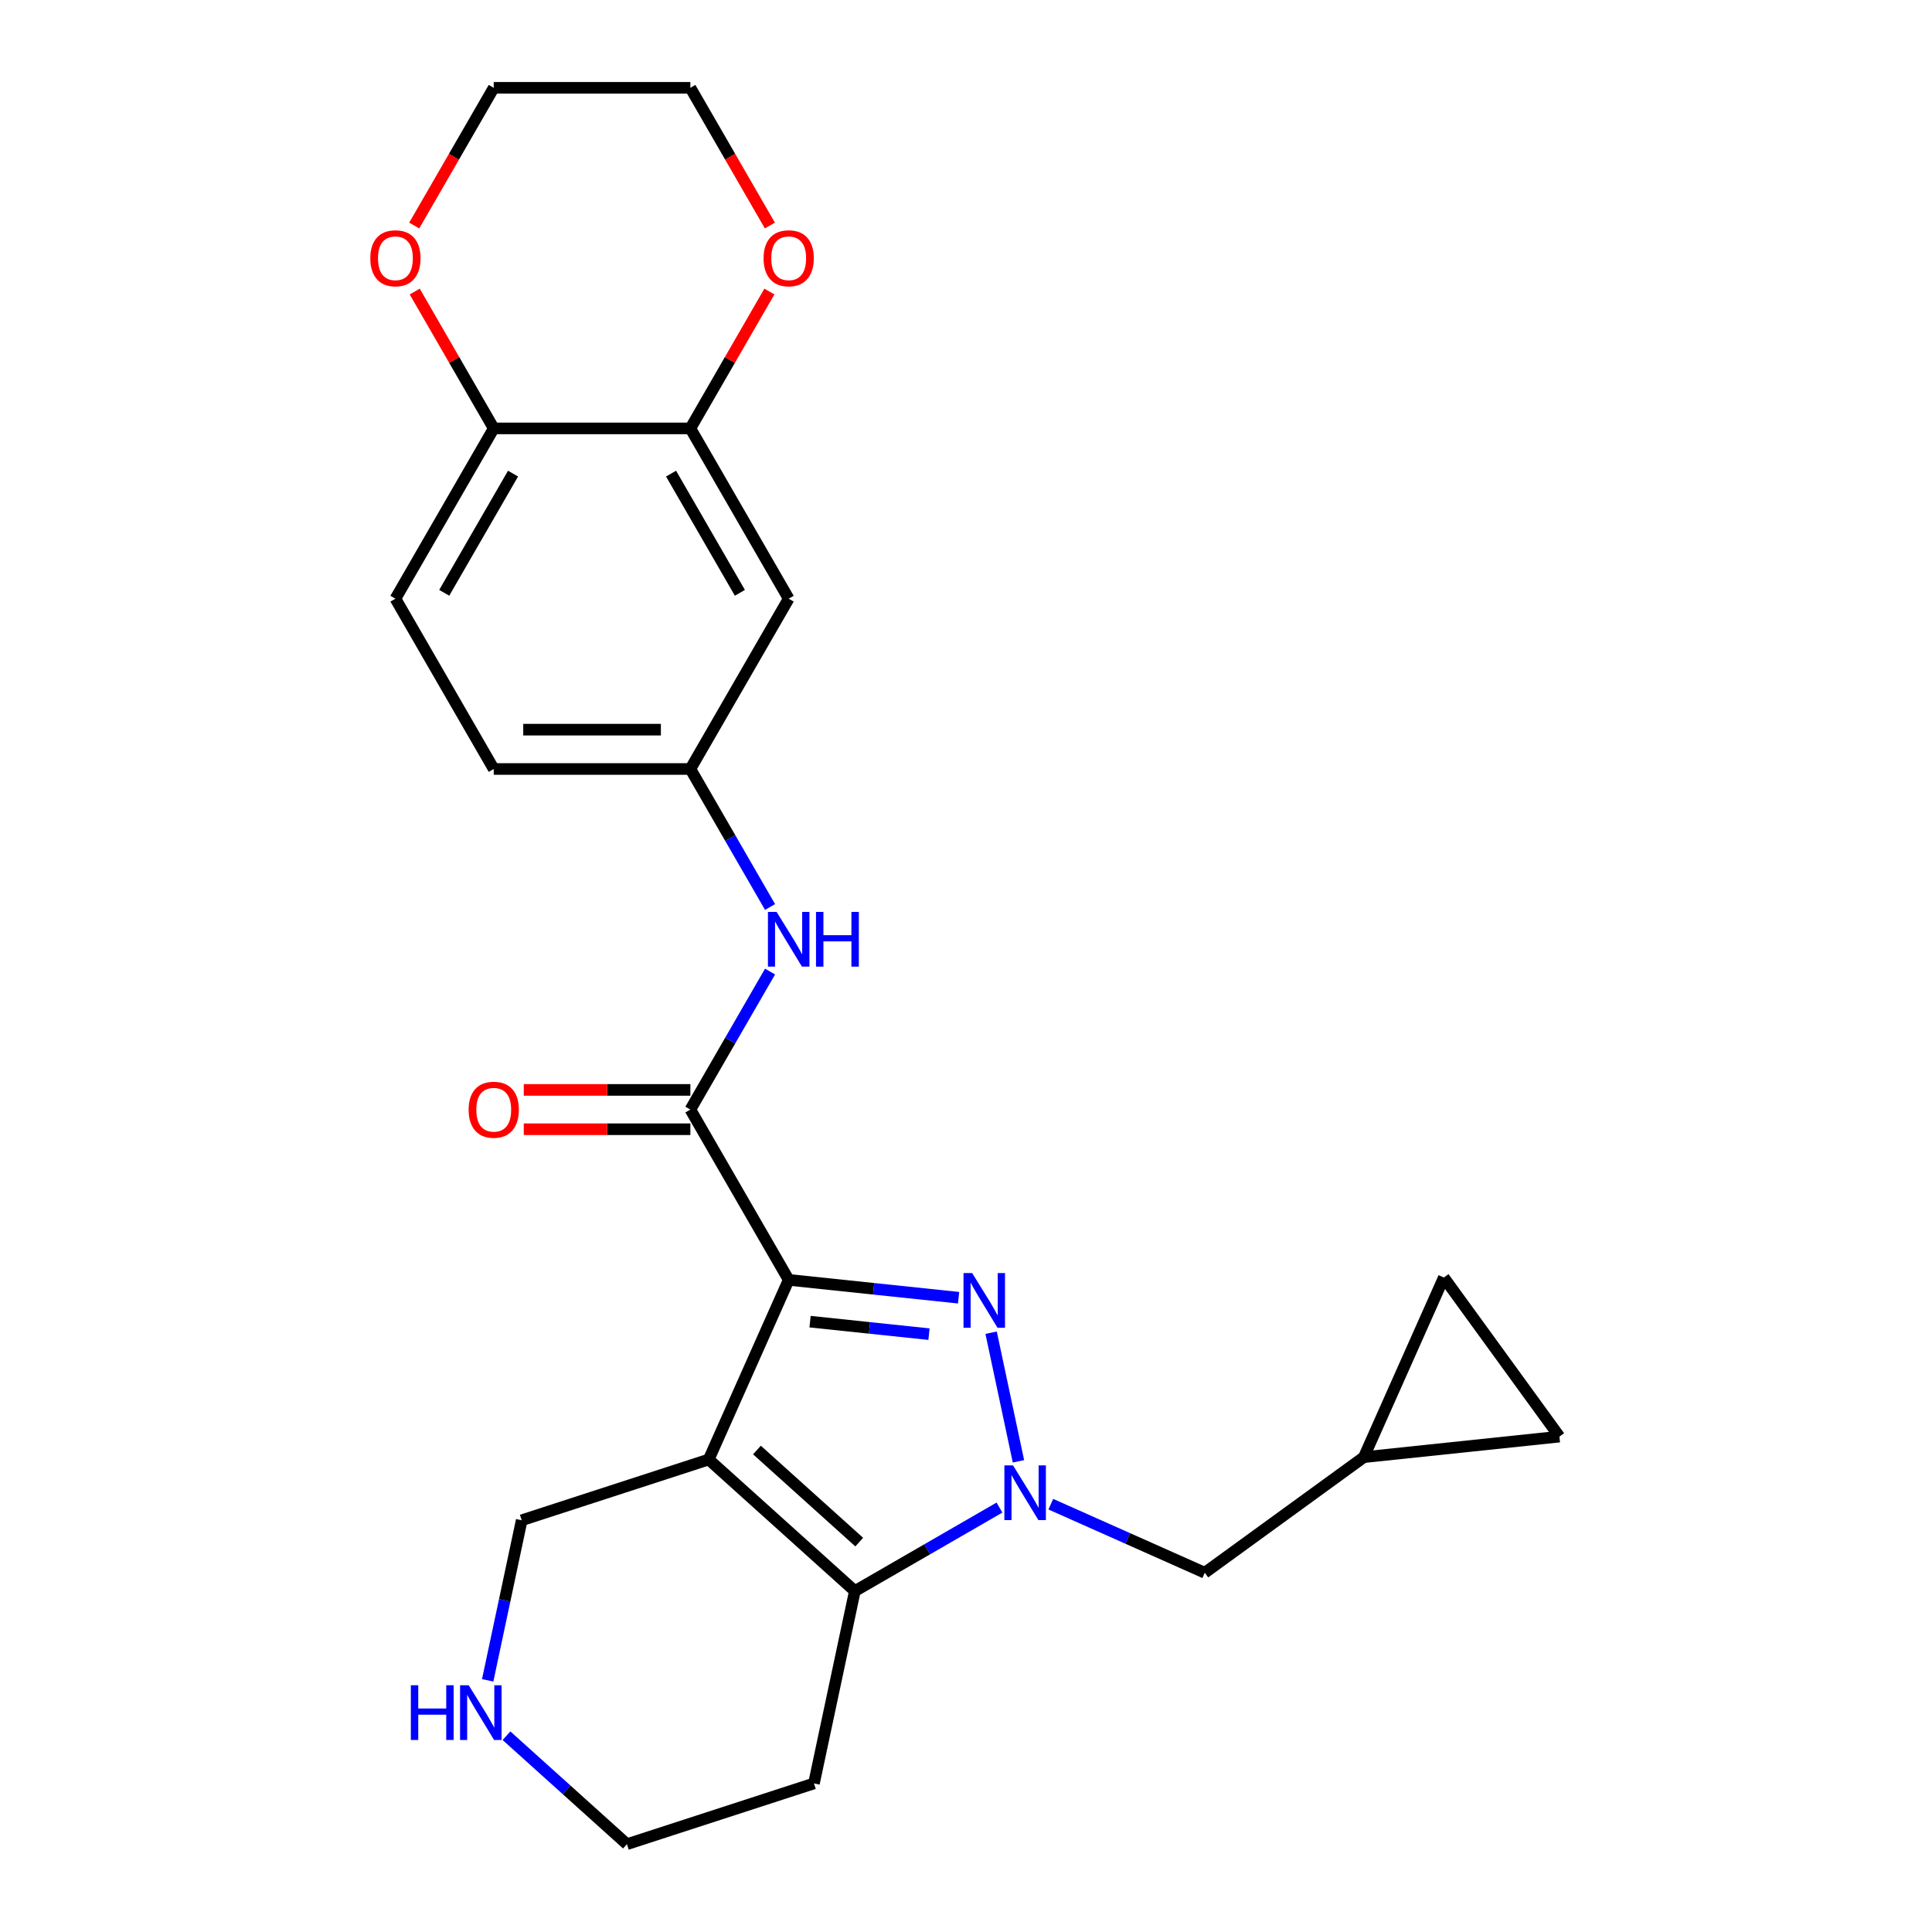 <?xml version='1.0' encoding='iso-8859-1'?>
<svg version='1.1' baseProfile='full'
              xmlns='http://www.w3.org/2000/svg'
                      xmlns:rdkit='http://www.rdkit.org/xml'
                      xmlns:xlink='http://www.w3.org/1999/xlink'
                  xml:space='preserve'
width='1000px' height='1000px' viewBox='0 0 1000 1000'>
<!-- END OF HEADER -->
<rect style='opacity:1.0;fill:#FFFFFF;stroke:none' width='1000' height='1000' x='0' y='0'> </rect>
<path class='bond-0' d='M 408.226,662.456 L 452.194,667.078' style='fill:none;fill-rule:evenodd;stroke:#000000;stroke-width:6px;stroke-linecap:butt;stroke-linejoin:miter;stroke-opacity:1' />
<path class='bond-0' d='M 452.194,667.078 L 496.163,671.699' style='fill:none;fill-rule:evenodd;stroke:#0000FF;stroke-width:6px;stroke-linecap:butt;stroke-linejoin:miter;stroke-opacity:1' />
<path class='bond-0' d='M 419.289,684.087 L 450.067,687.322' style='fill:none;fill-rule:evenodd;stroke:#000000;stroke-width:6px;stroke-linecap:butt;stroke-linejoin:miter;stroke-opacity:1' />
<path class='bond-0' d='M 450.067,687.322 L 480.844,690.557' style='fill:none;fill-rule:evenodd;stroke:#0000FF;stroke-width:6px;stroke-linecap:butt;stroke-linejoin:miter;stroke-opacity:1' />
<path class='bond-1' d='M 408.226,662.456 L 366.829,755.436' style='fill:none;fill-rule:evenodd;stroke:#000000;stroke-width:6px;stroke-linecap:butt;stroke-linejoin:miter;stroke-opacity:1' />
<path class='bond-4' d='M 408.226,662.456 L 357.336,574.313' style='fill:none;fill-rule:evenodd;stroke:#000000;stroke-width:6px;stroke-linecap:butt;stroke-linejoin:miter;stroke-opacity:1' />
<path class='bond-2' d='M 512.998,689.8 L 527.148,756.372' style='fill:none;fill-rule:evenodd;stroke:#0000FF;stroke-width:6px;stroke-linecap:butt;stroke-linejoin:miter;stroke-opacity:1' />
<path class='bond-3' d='M 366.829,755.436 L 442.465,823.539' style='fill:none;fill-rule:evenodd;stroke:#000000;stroke-width:6px;stroke-linecap:butt;stroke-linejoin:miter;stroke-opacity:1' />
<path class='bond-3' d='M 391.795,750.524 L 444.74,798.196' style='fill:none;fill-rule:evenodd;stroke:#000000;stroke-width:6px;stroke-linecap:butt;stroke-linejoin:miter;stroke-opacity:1' />
<path class='bond-17' d='M 366.829,755.436 L 270.031,786.887' style='fill:none;fill-rule:evenodd;stroke:#000000;stroke-width:6px;stroke-linecap:butt;stroke-linejoin:miter;stroke-opacity:1' />
<path class='bond-7' d='M 543.893,778.564 L 583.74,796.306' style='fill:none;fill-rule:evenodd;stroke:#0000FF;stroke-width:6px;stroke-linecap:butt;stroke-linejoin:miter;stroke-opacity:1' />
<path class='bond-7' d='M 583.74,796.306 L 623.588,814.047' style='fill:none;fill-rule:evenodd;stroke:#000000;stroke-width:6px;stroke-linecap:butt;stroke-linejoin:miter;stroke-opacity:1' />
<path class='bond-25' d='M 517.324,780.32 L 479.894,801.929' style='fill:none;fill-rule:evenodd;stroke:#0000FF;stroke-width:6px;stroke-linecap:butt;stroke-linejoin:miter;stroke-opacity:1' />
<path class='bond-25' d='M 479.894,801.929 L 442.465,823.539' style='fill:none;fill-rule:evenodd;stroke:#000000;stroke-width:6px;stroke-linecap:butt;stroke-linejoin:miter;stroke-opacity:1' />
<path class='bond-19' d='M 442.465,823.539 L 421.304,923.094' style='fill:none;fill-rule:evenodd;stroke:#000000;stroke-width:6px;stroke-linecap:butt;stroke-linejoin:miter;stroke-opacity:1' />
<path class='bond-5' d='M 357.336,574.313 L 377.959,538.594' style='fill:none;fill-rule:evenodd;stroke:#000000;stroke-width:6px;stroke-linecap:butt;stroke-linejoin:miter;stroke-opacity:1' />
<path class='bond-5' d='M 377.959,538.594 L 398.582,502.875' style='fill:none;fill-rule:evenodd;stroke:#0000FF;stroke-width:6px;stroke-linecap:butt;stroke-linejoin:miter;stroke-opacity:1' />
<path class='bond-14' d='M 357.336,564.135 L 314.219,564.135' style='fill:none;fill-rule:evenodd;stroke:#000000;stroke-width:6px;stroke-linecap:butt;stroke-linejoin:miter;stroke-opacity:1' />
<path class='bond-14' d='M 314.219,564.135 L 271.102,564.135' style='fill:none;fill-rule:evenodd;stroke:#FF0000;stroke-width:6px;stroke-linecap:butt;stroke-linejoin:miter;stroke-opacity:1' />
<path class='bond-14' d='M 357.336,584.491 L 314.219,584.491' style='fill:none;fill-rule:evenodd;stroke:#000000;stroke-width:6px;stroke-linecap:butt;stroke-linejoin:miter;stroke-opacity:1' />
<path class='bond-14' d='M 314.219,584.491 L 271.102,584.491' style='fill:none;fill-rule:evenodd;stroke:#FF0000;stroke-width:6px;stroke-linecap:butt;stroke-linejoin:miter;stroke-opacity:1' />
<path class='bond-11' d='M 398.582,469.466 L 377.959,433.746' style='fill:none;fill-rule:evenodd;stroke:#0000FF;stroke-width:6px;stroke-linecap:butt;stroke-linejoin:miter;stroke-opacity:1' />
<path class='bond-11' d='M 377.959,433.746 L 357.336,398.027' style='fill:none;fill-rule:evenodd;stroke:#000000;stroke-width:6px;stroke-linecap:butt;stroke-linejoin:miter;stroke-opacity:1' />
<path class='bond-6' d='M 357.336,221.741 L 408.226,309.884' style='fill:none;fill-rule:evenodd;stroke:#000000;stroke-width:6px;stroke-linecap:butt;stroke-linejoin:miter;stroke-opacity:1' />
<path class='bond-6' d='M 347.341,245.14 L 382.964,306.84' style='fill:none;fill-rule:evenodd;stroke:#000000;stroke-width:6px;stroke-linecap:butt;stroke-linejoin:miter;stroke-opacity:1' />
<path class='bond-16' d='M 357.336,221.741 L 377.786,186.321' style='fill:none;fill-rule:evenodd;stroke:#000000;stroke-width:6px;stroke-linecap:butt;stroke-linejoin:miter;stroke-opacity:1' />
<path class='bond-16' d='M 377.786,186.321 L 398.235,150.902' style='fill:none;fill-rule:evenodd;stroke:#FF0000;stroke-width:6px;stroke-linecap:butt;stroke-linejoin:miter;stroke-opacity:1' />
<path class='bond-28' d='M 357.336,221.741 L 255.558,221.741' style='fill:none;fill-rule:evenodd;stroke:#000000;stroke-width:6px;stroke-linecap:butt;stroke-linejoin:miter;stroke-opacity:1' />
<path class='bond-9' d='M 623.588,814.047 L 705.929,754.223' style='fill:none;fill-rule:evenodd;stroke:#000000;stroke-width:6px;stroke-linecap:butt;stroke-linejoin:miter;stroke-opacity:1' />
<path class='bond-8' d='M 408.226,309.884 L 357.336,398.027' style='fill:none;fill-rule:evenodd;stroke:#000000;stroke-width:6px;stroke-linecap:butt;stroke-linejoin:miter;stroke-opacity:1' />
<path class='bond-12' d='M 705.929,754.223 L 747.326,661.243' style='fill:none;fill-rule:evenodd;stroke:#000000;stroke-width:6px;stroke-linecap:butt;stroke-linejoin:miter;stroke-opacity:1' />
<path class='bond-13' d='M 705.929,754.223 L 807.15,743.584' style='fill:none;fill-rule:evenodd;stroke:#000000;stroke-width:6px;stroke-linecap:butt;stroke-linejoin:miter;stroke-opacity:1' />
<path class='bond-10' d='M 255.558,221.741 L 204.668,309.884' style='fill:none;fill-rule:evenodd;stroke:#000000;stroke-width:6px;stroke-linecap:butt;stroke-linejoin:miter;stroke-opacity:1' />
<path class='bond-10' d='M 265.553,245.14 L 229.93,306.84' style='fill:none;fill-rule:evenodd;stroke:#000000;stroke-width:6px;stroke-linecap:butt;stroke-linejoin:miter;stroke-opacity:1' />
<path class='bond-18' d='M 255.558,221.741 L 235.108,186.321' style='fill:none;fill-rule:evenodd;stroke:#000000;stroke-width:6px;stroke-linecap:butt;stroke-linejoin:miter;stroke-opacity:1' />
<path class='bond-18' d='M 235.108,186.321 L 214.659,150.902' style='fill:none;fill-rule:evenodd;stroke:#FF0000;stroke-width:6px;stroke-linecap:butt;stroke-linejoin:miter;stroke-opacity:1' />
<path class='bond-21' d='M 357.336,398.027 L 255.558,398.027' style='fill:none;fill-rule:evenodd;stroke:#000000;stroke-width:6px;stroke-linecap:butt;stroke-linejoin:miter;stroke-opacity:1' />
<path class='bond-21' d='M 342.07,377.671 L 270.824,377.671' style='fill:none;fill-rule:evenodd;stroke:#000000;stroke-width:6px;stroke-linecap:butt;stroke-linejoin:miter;stroke-opacity:1' />
<path class='bond-27' d='M 747.326,661.243 L 807.15,743.584' style='fill:none;fill-rule:evenodd;stroke:#000000;stroke-width:6px;stroke-linecap:butt;stroke-linejoin:miter;stroke-opacity:1' />
<path class='bond-15' d='M 252.421,869.738 L 261.226,828.312' style='fill:none;fill-rule:evenodd;stroke:#0000FF;stroke-width:6px;stroke-linecap:butt;stroke-linejoin:miter;stroke-opacity:1' />
<path class='bond-15' d='M 261.226,828.312 L 270.031,786.887' style='fill:none;fill-rule:evenodd;stroke:#000000;stroke-width:6px;stroke-linecap:butt;stroke-linejoin:miter;stroke-opacity:1' />
<path class='bond-22' d='M 262.155,898.403 L 293.331,926.474' style='fill:none;fill-rule:evenodd;stroke:#0000FF;stroke-width:6px;stroke-linecap:butt;stroke-linejoin:miter;stroke-opacity:1' />
<path class='bond-22' d='M 293.331,926.474 L 324.507,954.545' style='fill:none;fill-rule:evenodd;stroke:#000000;stroke-width:6px;stroke-linecap:butt;stroke-linejoin:miter;stroke-opacity:1' />
<path class='bond-23' d='M 398.489,116.733 L 377.913,81.094' style='fill:none;fill-rule:evenodd;stroke:#FF0000;stroke-width:6px;stroke-linecap:butt;stroke-linejoin:miter;stroke-opacity:1' />
<path class='bond-23' d='M 377.913,81.094 L 357.336,45.455' style='fill:none;fill-rule:evenodd;stroke:#000000;stroke-width:6px;stroke-linecap:butt;stroke-linejoin:miter;stroke-opacity:1' />
<path class='bond-24' d='M 214.405,116.733 L 234.981,81.094' style='fill:none;fill-rule:evenodd;stroke:#FF0000;stroke-width:6px;stroke-linecap:butt;stroke-linejoin:miter;stroke-opacity:1' />
<path class='bond-24' d='M 234.981,81.094 L 255.558,45.455' style='fill:none;fill-rule:evenodd;stroke:#000000;stroke-width:6px;stroke-linecap:butt;stroke-linejoin:miter;stroke-opacity:1' />
<path class='bond-26' d='M 421.304,923.094 L 324.507,954.545' style='fill:none;fill-rule:evenodd;stroke:#000000;stroke-width:6px;stroke-linecap:butt;stroke-linejoin:miter;stroke-opacity:1' />
<path class='bond-20' d='M 204.668,309.884 L 255.558,398.027' style='fill:none;fill-rule:evenodd;stroke:#000000;stroke-width:6px;stroke-linecap:butt;stroke-linejoin:miter;stroke-opacity:1' />
<path class='bond-29' d='M 357.336,45.455 L 255.558,45.455' style='fill:none;fill-rule:evenodd;stroke:#000000;stroke-width:6px;stroke-linecap:butt;stroke-linejoin:miter;stroke-opacity:1' />
<path  class='atom-1' d='M 503.187 658.935
L 512.467 673.935
Q 513.387 675.415, 514.867 678.095
Q 516.347 680.775, 516.427 680.935
L 516.427 658.935
L 520.187 658.935
L 520.187 687.255
L 516.307 687.255
L 506.347 670.855
Q 505.187 668.935, 503.947 666.735
Q 502.747 664.535, 502.387 663.855
L 502.387 687.255
L 498.707 687.255
L 498.707 658.935
L 503.187 658.935
' fill='#0000FF'/>
<path  class='atom-3' d='M 524.348 758.49
L 533.628 773.49
Q 534.548 774.97, 536.028 777.65
Q 537.508 780.33, 537.588 780.49
L 537.588 758.49
L 541.348 758.49
L 541.348 786.81
L 537.468 786.81
L 527.508 770.41
Q 526.348 768.49, 525.108 766.29
Q 523.908 764.09, 523.548 763.41
L 523.548 786.81
L 519.868 786.81
L 519.868 758.49
L 524.348 758.49
' fill='#0000FF'/>
<path  class='atom-6' d='M 401.966 472.01
L 411.246 487.01
Q 412.166 488.49, 413.646 491.17
Q 415.126 493.85, 415.206 494.01
L 415.206 472.01
L 418.966 472.01
L 418.966 500.33
L 415.086 500.33
L 405.126 483.93
Q 403.966 482.01, 402.726 479.81
Q 401.526 477.61, 401.166 476.93
L 401.166 500.33
L 397.486 500.33
L 397.486 472.01
L 401.966 472.01
' fill='#0000FF'/>
<path  class='atom-6' d='M 422.366 472.01
L 426.206 472.01
L 426.206 484.05
L 440.686 484.05
L 440.686 472.01
L 444.526 472.01
L 444.526 500.33
L 440.686 500.33
L 440.686 487.25
L 426.206 487.25
L 426.206 500.33
L 422.366 500.33
L 422.366 472.01
' fill='#0000FF'/>
<path  class='atom-15' d='M 242.558 574.393
Q 242.558 567.593, 245.918 563.793
Q 249.278 559.993, 255.558 559.993
Q 261.838 559.993, 265.198 563.793
Q 268.558 567.593, 268.558 574.393
Q 268.558 581.273, 265.158 585.193
Q 261.758 589.073, 255.558 589.073
Q 249.318 589.073, 245.918 585.193
Q 242.558 581.313, 242.558 574.393
M 255.558 585.873
Q 259.878 585.873, 262.198 582.993
Q 264.558 580.073, 264.558 574.393
Q 264.558 568.833, 262.198 566.033
Q 259.878 563.193, 255.558 563.193
Q 251.238 563.193, 248.878 565.993
Q 246.558 568.793, 246.558 574.393
Q 246.558 580.113, 248.878 582.993
Q 251.238 585.873, 255.558 585.873
' fill='#FF0000'/>
<path  class='atom-16' d='M 212.65 872.282
L 216.49 872.282
L 216.49 884.322
L 230.97 884.322
L 230.97 872.282
L 234.81 872.282
L 234.81 900.602
L 230.97 900.602
L 230.97 887.522
L 216.49 887.522
L 216.49 900.602
L 212.65 900.602
L 212.65 872.282
' fill='#0000FF'/>
<path  class='atom-16' d='M 242.61 872.282
L 251.89 887.282
Q 252.81 888.762, 254.29 891.442
Q 255.77 894.122, 255.85 894.282
L 255.85 872.282
L 259.61 872.282
L 259.61 900.602
L 255.73 900.602
L 245.77 884.202
Q 244.61 882.282, 243.37 880.082
Q 242.17 877.882, 241.81 877.202
L 241.81 900.602
L 238.13 900.602
L 238.13 872.282
L 242.61 872.282
' fill='#0000FF'/>
<path  class='atom-17' d='M 395.226 133.678
Q 395.226 126.878, 398.586 123.078
Q 401.946 119.278, 408.226 119.278
Q 414.506 119.278, 417.866 123.078
Q 421.226 126.878, 421.226 133.678
Q 421.226 140.558, 417.826 144.478
Q 414.426 148.358, 408.226 148.358
Q 401.986 148.358, 398.586 144.478
Q 395.226 140.598, 395.226 133.678
M 408.226 145.158
Q 412.546 145.158, 414.866 142.278
Q 417.226 139.358, 417.226 133.678
Q 417.226 128.118, 414.866 125.318
Q 412.546 122.478, 408.226 122.478
Q 403.906 122.478, 401.546 125.278
Q 399.226 128.078, 399.226 133.678
Q 399.226 139.398, 401.546 142.278
Q 403.906 145.158, 408.226 145.158
' fill='#FF0000'/>
<path  class='atom-19' d='M 191.668 133.678
Q 191.668 126.878, 195.028 123.078
Q 198.388 119.278, 204.668 119.278
Q 210.948 119.278, 214.308 123.078
Q 217.668 126.878, 217.668 133.678
Q 217.668 140.558, 214.268 144.478
Q 210.868 148.358, 204.668 148.358
Q 198.428 148.358, 195.028 144.478
Q 191.668 140.598, 191.668 133.678
M 204.668 145.158
Q 208.988 145.158, 211.308 142.278
Q 213.668 139.358, 213.668 133.678
Q 213.668 128.118, 211.308 125.318
Q 208.988 122.478, 204.668 122.478
Q 200.348 122.478, 197.988 125.278
Q 195.668 128.078, 195.668 133.678
Q 195.668 139.398, 197.988 142.278
Q 200.348 145.158, 204.668 145.158
' fill='#FF0000'/>
</svg>
